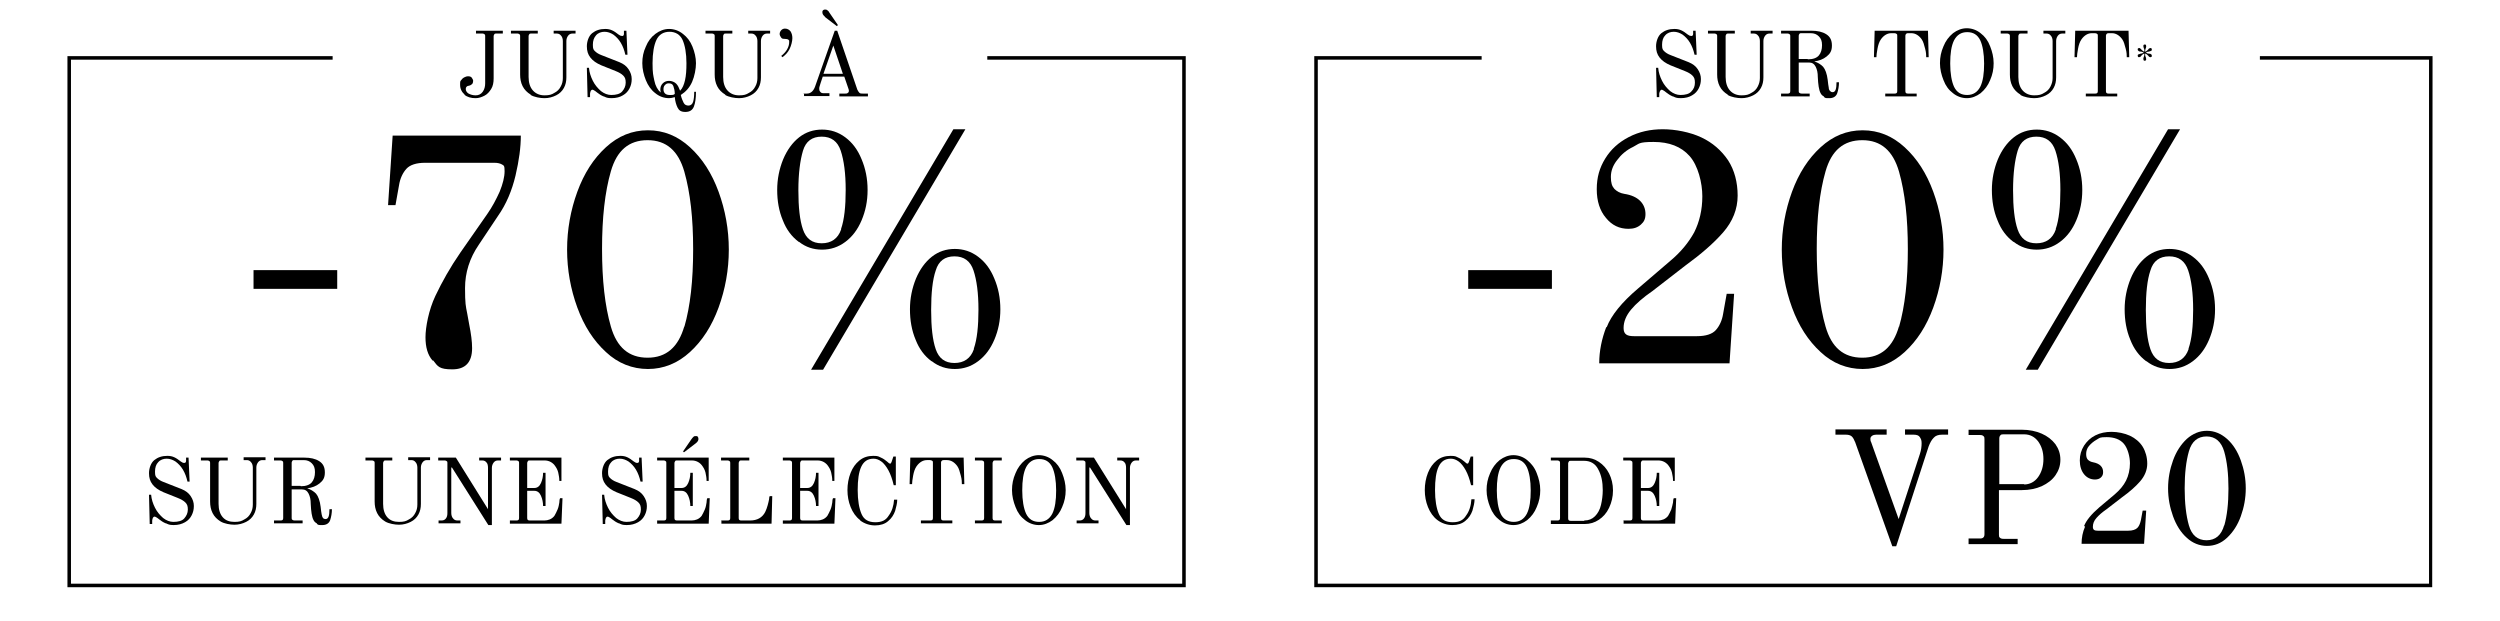 <?xml version="1.0" encoding="UTF-8"?>
<svg xmlns="http://www.w3.org/2000/svg" version="1.1" viewBox="0 0 708 176">
  <defs>
    <style>
      .cls-1 {
        fill: #fff;
      }

      .cls-2 {
        display: none;
      }
    </style>
  </defs>
  <!-- Generator: Adobe Illustrator 28.7.3, SVG Export Plug-In . SVG Version: 1.2.0 Build 164)  -->
  <g>
    <g id="Calque_1">
      <g id="Calque_2" class="cls-2">
        <path class="cls-1" d="M115,38.2h-1.7c-.4,0-.9,0-1.3-.2v-4.4c.3,0,.6,0,1,.2s.7,0,1.1,0c.7,0,1.2-.2,1.5-.4.4-.3.6-.7.8-1.3.2-.5.3-1.3.3-2.1V10.8h5.7v18.7c0,2.1-.4,3.8-1,5-.6,1.3-1.5,2.2-2.6,2.7-1.1.7-2.3,1-3.8,1Z"/>
        <path class="cls-1" d="M144.5,23.4c0,1.7-.4,3.2-1,4.6-.6,1.3-1.6,2.2-3,3-1.3.7-3,1.1-5,1.1-2.9,0-5-.7-6.6-2.2-1.5-1.4-2.2-3.5-2.2-6.2v-12.7h5.7v12.2c0,1.4.3,2.5.8,3.2.5.6,1.3,1,2.4,1s1.4-.2,1.9-.4c.4-.3.8-.7,1.1-1.3.2-.6.4-1.4.4-2.4v-12.1h5.6v12.2h0Z"/>
        <path class="cls-1" d="M162.5,25.2c0,1.2-.3,2.2-.9,3.2-.5,1-1.4,1.8-2.6,2.4-1.2.6-2.7,1-4.7,1s-1.8,0-2.5-.1-1.3-.3-2-.4-1.3-.4-1.9-.7v-5c1.2.5,2.2,1,3.4,1.3s2.2.4,3.1.4,1-.1,1.3-.2c.4-.2.6-.4.8-.5.2-.3.3-.5.3-.8s-.1-.7-.4-.9c-.3-.3-.6-.5-1.2-.8-.5-.3-1.3-.6-2.2-1-.8-.4-1.4-.7-2.1-1.1-.6-.4-1.2-.8-1.6-1.3-.4-.4-.8-1.1-1-1.7-.3-.6-.4-1.4-.4-2.3,0-1.3.4-2.4,1-3.3.6-.9,1.6-1.6,2.8-2.1,1.2-.5,2.5-.7,4-.7s2.6.2,3.7.4c1.1.3,2.1.6,2.9,1l-1.7,4.3c-.9-.4-1.8-.7-2.6-1-.9-.3-1.7-.4-2.4-.4s-.9.1-1.2.2c-.3.1-.5.3-.7.4-.2.2-.2.4-.2.7s.1.6.4.9c.3.3.7.5,1.3.8s1.4.7,2.4,1.2c1,.4,1.9.9,2.6,1.4s1.3,1.2,1.6,1.9c.5.8.7,1.8.7,2.8h0Z"/>
        <path class="cls-1" d="M185.2,21.2c0,1.4-.2,2.8-.4,4-.3,1.3-.8,2.3-1.4,3.2-.6.9-1.5,1.7-2.6,2.2l5,5.8h-7l-3.5-4.7h-.2c-1.7,0-3.2-.3-4.5-.7-1.3-.5-2.3-1.3-3.1-2.2-.8-1-1.4-2.1-1.8-3.4-.4-1.3-.6-2.8-.6-4.4s.4-4,1.1-5.7c.7-1.6,1.8-2.9,3.3-3.7,1.5-.9,3.4-1.3,5.8-1.3s4.3.4,5.8,1.3c1.4.9,2.6,2.2,3.2,3.7.5,1.9.9,3.7.9,5.9ZM170.9,21.2c0,1.3.2,2.3.4,3.2.3.9.7,1.6,1.3,2.1.6.4,1.4.7,2.4.7s1.9-.3,2.4-.7c.6-.4,1.1-1.2,1.3-2.1.3-.9.4-2,.4-3.2,0-1.9-.3-3.3-.9-4.5-.6-1.1-1.7-1.6-3.2-1.6s-1.8.3-2.4.7c-.6.5-1.1,1.2-1.3,2.1-.3,1-.4,2-.4,3.3Z"/>
        <path class="cls-1" d="M206.5,23.4c0,1.7-.4,3.2-1,4.6s-1.6,2.2-3,3c-1.3.7-3,1.1-5,1.1-2.9,0-5-.7-6.6-2.2-1.5-1.4-2.2-3.5-2.2-6.2v-12.7h5.7v12.2c0,1.4.3,2.5.8,3.2.5.6,1.3,1,2.4,1s1.4-.2,1.9-.4c.4-.3.8-.7,1.1-1.3.2-.6.4-1.4.4-2.4v-12.1h5.6v12.2h0Z"/>
        <path class="cls-1" d="M215.6,11.2c-.2.7-.4,1.5-.6,2.5-.3,1-.5,2-.9,3-.3,1-.6,1.8-1,2.5h-4c.2-.6.3-1.3.4-2.1.2-.7.3-1.4.4-2.2.1-.7.3-1.4.4-2.2.1-.7.2-1.3.3-1.9h4.9v.4h.1Z"/>
        <path class="cls-1" d="M224.4,1.7c.4.4.7.9,1.2,1.4.4.5.9,1,1.3,1.5.4.5.8.9,1.2,1.3v.4h-3.6c-.4-.3-.9-.5-1.4-1-.5-.4-1.2-.8-1.7-1.2-.6-.4-1.2-.8-1.7-1.3-.5-.4-1-.7-1.3-1v-.3l6,.2h0Z"/>
        <path class="cls-1" d="M229.5,31.5l-1-3.9h-6.7l-1.1,3.9h-6.2l6.7-20.9h7.5l6.8,20.9h-6ZM226.4,19.7c-.1-.4-.3-.9-.4-1.6-.2-.7-.4-1.4-.5-2.2-.2-.7-.3-1.3-.4-1.8-.1.4-.2,1.1-.4,1.7-.2.7-.4,1.3-.5,2.1-.2.7-.3,1.3-.4,1.7l-.9,3.4h4.4l-.9-3.3h0Z"/>
        <path class="cls-1" d="M43.8,109.5v-17.4h31.5v17.4h-31.5Z"/>
        <path class="cls-1" d="M89.4,131.5l28-63.3h-35.4v-18.2h58.8v13l-28.7,68.5h-22.7Z"/>
        <path class="cls-1" d="M207.5,91c0,6.6-.5,12.4-1.5,17.5s-2.7,9.5-5,13.1-5.3,6.3-9.1,8.3c-3.7,1.9-8.4,2.9-13.8,2.9s-12.3-1.7-16.7-5-7.6-8.1-9.7-14.4-3.1-13.7-3.1-22.4.9-16.4,2.8-22.6c1.9-6.3,5-11,9.3-14.4,4.3-3.3,10.1-5,17.4-5s12.3,1.7,16.6,5,7.6,8.1,9.7,14.4c2.1,6.3,3.2,13.8,3.1,22.6h0ZM170.5,91c0,5.3.2,9.8.6,13.3.4,3.6,1.2,6.3,2.2,8.1s2.6,2.7,4.7,2.7,3.6-.9,4.7-2.7c1.1-1.8,1.8-4.5,2.2-8.1s.6-8.1.6-13.4-.2-9.9-.6-13.5-1.2-6.3-2.2-8.1c-1.1-1.8-2.6-2.7-4.7-2.7s-3.6.9-4.7,2.7-1.8,4.5-2.2,8.1c-.4,3.5-.6,8.2-.6,13.6h0Z"/>
        <path class="cls-1" d="M234.3,49c6.4,0,11.5,2.2,15.4,6.7s5.8,10.7,5.8,18.8-1.8,14.3-5.4,18.9c-3.6,4.5-8.9,6.8-15.8,6.8s-11.2-2.2-15.1-6.8c-3.8-4.5-5.7-10.8-5.7-18.9s1.8-14.3,5.3-18.8c3.8-4.6,8.9-6.7,15.5-6.7h0ZM234.5,62.5c-1.6,0-2.7,1.1-3.3,3.2-.6,2.2-.9,5.1-.9,8.9s.3,6.6.9,8.8,1.7,3.3,3.3,3.3,2.7-1.1,3.3-3.2c.6-2.2.9-5.1.9-8.9s-.3-6.7-.9-8.9c-.5-2.1-1.7-3.2-3.3-3.2ZM296.2,50.1l-45.2,81.4h-16.6l45.2-81.5h16.6ZM296.3,81.4c6.4,0,11.5,2.2,15.4,6.7s5.8,10.7,5.8,18.8-1.8,14.3-5.4,18.9c-3.6,4.5-8.9,6.8-15.8,6.8s-11.2-2.2-15.1-6.8c-3.8-4.5-5.7-10.8-5.7-18.9s1.8-14.3,5.3-18.8c3.7-4.5,8.9-6.7,15.5-6.7h0ZM296.5,94.9c-1.6,0-2.7,1.1-3.3,3.2-.6,2.2-.9,5.1-.9,8.9s.3,6.6.9,8.8c.6,2.2,1.7,3.3,3.3,3.3s2.7-1.1,3.3-3.2c.6-2.2.9-5.1.9-8.9s-.3-6.8-.9-8.9-1.7-3.2-3.3-3.2h0Z"/>
        <path class="cls-1" d="M396,107.5v-17.4h31.5v17.4h-31.5Z"/>
        <path class="cls-1" d="M492.4,129.4h-59.1v-14.5l19.9-20.1c4.1-4.3,7.3-7.8,9.7-10.4,2.3-2.6,4-4.8,4.8-6.6.9-1.8,1.4-3.7,1.4-5.7s-.8-4.2-2.3-5.3c-1.6-1.1-3.4-1.6-5.5-1.6s-5.2.7-7.8,2.2c-2.6,1.4-5.5,3.6-8.9,6.5l-12.1-14.1c2.4-2.2,5-4.3,7.9-6.3,2.8-1.9,6.1-3.6,9.7-4.8,3.7-1.2,8.3-1.9,13.7-1.9s10.4.9,14.4,2.9c4,1.9,7.2,4.6,9.4,7.9s3.4,7.1,3.4,11.4-.9,8.9-2.6,12.6-4.3,7.3-7.8,11.1c-3.5,3.7-7.8,7.9-13,12.6l-5.9,5.3v.6h30.7v18.2h0Z"/>
        <path class="cls-1" d="M559.7,88.8c0,6.6-.5,12.4-1.5,17.5s-2.7,9.5-5,13.1-5.3,6.3-9.1,8.3c-3.7,1.9-8.4,2.9-13.8,2.9s-12.3-1.7-16.7-5c-4.4-3.3-7.6-8.1-9.7-14.4s-3.1-13.7-3.1-22.4.9-16.4,2.8-22.6c1.9-6.3,5-11,9.3-14.4,4.3-3.3,10.1-5,17.4-5s12.3,1.7,16.6,5,7.6,8.1,9.7,14.4c2.1,6.3,3.2,13.8,3.2,22.6h-.1ZM522.7,88.8c0,5.3.2,9.8.6,13.3.4,3.6,1.2,6.3,2.2,8.1s2.6,2.7,4.7,2.7,3.6-.9,4.7-2.7,1.8-4.5,2.2-8.1.6-8.1.6-13.4-.2-9.9-.6-13.5c-.4-3.6-1.2-6.3-2.2-8.1-1.1-1.8-2.6-2.7-4.7-2.7s-3.6.9-4.7,2.7c-1.1,1.8-1.8,4.5-2.2,8.1s-.6,8.2-.6,13.6h0Z"/>
        <path class="cls-1" d="M586.5,46.8c6.4,0,11.5,2.2,15.4,6.7s5.8,10.7,5.8,18.8-1.8,14.3-5.4,18.9c-3.6,4.5-8.9,6.8-15.8,6.8s-11.2-2.2-15.1-6.8c-3.8-4.5-5.7-10.8-5.7-18.9s1.8-14.3,5.3-18.8c3.8-4.5,8.9-6.7,15.5-6.7h0ZM586.7,60.3c-1.6,0-2.7,1.1-3.3,3.2-.6,2.2-.9,5.1-.9,8.9s.3,6.6.9,8.8c.6,2.2,1.7,3.3,3.3,3.3s2.7-1.1,3.3-3.2c.6-2.2.9-5.1.9-8.9s-.3-6.7-.9-8.9c-.5-2.1-1.7-3.2-3.3-3.2h0ZM648.3,47.9l-45.2,81.5h-16.6l45.2-81.5s16.6,0,16.6,0ZM648.5,79.1c6.4,0,11.5,2.2,15.4,6.7s5.8,10.7,5.8,18.8-1.8,14.3-5.4,18.9c-3.6,4.5-8.9,6.8-15.8,6.8s-11.2-2.2-15.1-6.8-5.7-10.8-5.7-18.9,1.8-14.3,5.3-18.8c3.7-4.4,8.9-6.7,15.5-6.7h0ZM648.7,92.6c-1.6,0-2.7,1.1-3.3,3.2-.6,2.2-.9,5.1-.9,8.9s.3,6.6.9,8.8c.6,2.2,1.7,3.3,3.3,3.3s2.7-1.1,3.3-3.2c.6-2.2.9-5.1.9-8.9s-.3-6.8-.9-8.9c-.6-2-1.7-3.2-3.3-3.2h0Z"/>
        <path class="cls-1" d="M105.8,190c0,1.2-.3,2.2-.8,3.3-.6,1.1-1.5,1.9-2.7,2.5s-3,1-5,1-1.9,0-2.5-.2-1.4-.2-2-.4-1.3-.5-1.9-.8v-5.9c1.2.6,2.4,1.2,3.6,1.4,1.2.3,2.2.5,3.1.5s1.2-.2,1.4-.3c.2-.2.3-.4.3-.6,0-.3-.2-.4-.3-.6s-.6-.4-1.1-.6c-.5-.3-1.2-.6-2-1-.9-.5-1.9-1-2.5-1.5-.8-.5-1.4-1.2-1.7-2-.4-.8-.6-1.9-.6-3s.3-2.5,1-3.5c.7-.8,1.6-1.6,3-2.1,1.2-.5,2.6-.7,4.3-.7s2.8.2,4,.5,2.2.7,3,1.1l-1.9,5.1c-.8-.4-1.9-.8-2.7-1-.8-.3-1.7-.4-2.4-.4s-.9.2-1.2.3c-.2.2-.3.3-.3.5s.2.3.3.5c.2.2.6.4,1.2.7.5.3,1.4.7,2.4,1.2s1.9.9,2.5,1.5c.6.5,1.2,1.2,1.5,1.9-.3.7,0,1.6,0,2.6h0Z"/>
        <path class="cls-1" d="M108.7,175.7h12.8v5.1h-6v2.6h5.6v5h-5.6v3h6v5.1h-12.8v-20.8h0ZM124.6,168.5c-.4.3-1,.8-1.7,1.2-.7.5-1.4.9-2.2,1.5-.8.5-1.5,1-2.2,1.4-.7.5-1.3.8-1.9,1.2h-5.3v-.6c.4-.4.8-.8,1.4-1.5.5-.6,1.2-1.2,1.6-1.9.6-.6,1.1-1.2,1.5-1.8h8.7v.5h0Z"/>
        <path class="cls-1" d="M131.5,175.7v15.5h7.6v5.3h-14.3v-20.9h6.7Z"/>
        <path class="cls-1" d="M142.5,175.7h12.8v5.1h-6v2.6h5.6v5h-5.6v3h6v5.1h-12.8v-20.8h0ZM158.4,168.5c-.4.3-1,.8-1.7,1.2-.7.5-1.4.9-2.2,1.5-.8.5-1.5,1-2.2,1.4-.7.5-1.3.8-1.9,1.2h-5.3v-.6c.4-.4.8-.8,1.4-1.5.5-.6,1.2-1.2,1.6-1.9.6-.6,1.1-1.2,1.5-1.8h8.7v.5h0Z"/>
        <path class="cls-1" d="M168.7,180.7c-.8,0-1.5.2-2.1.6-.6.4-1,1-1.4,1.9-.3.8-.4,1.9-.4,3,0,1.8.3,3,.9,4,.6.8,1.7,1.3,3.3,1.3s1.9-.2,2.7-.4c.8-.3,1.8-.6,2.6-1.2v5.6c-.9.4-1.9.8-3,.9-.9.2-2,.3-3.1.3-2.5,0-4.5-.4-6-1.4-1.5-.8-2.6-2.2-3.3-3.7-.7-1.6-1-3.4-1-5.5s.4-4,1.2-5.7c.8-1.6,1.9-3,3.6-3.8,1.6-.8,3.6-1.4,6-1.4s2.3.2,3.4.4c1.1.2,2.2.6,3.3,1.1l-1.9,5.1c-.8-.4-1.5-.6-2.2-.8-.8-.1-1.6-.3-2.6-.3h0Z"/>
        <path class="cls-1" d="M193,175.7v5.4h-4.7v15.4h-6.7v-15.4h-4.7v-5.4h16.1,0Z"/>
        <path class="cls-1" d="M194.8,196.6v-3.7l2.7-1.2v-11.1l-2.7-1.2v-3.7h12.2v3.7l-2.7,1.2v11l2.7,1.2v3.7h-12.2Z"/>
        <path class="cls-1" d="M230.1,186.2c0,2.2-.3,4.1-1,5.7-.7,1.6-1.9,2.9-3.3,3.7-1.5.8-3.6,1.4-6,1.4s-4.4-.4-5.9-1.4c-1.5-.8-2.6-2.2-3.4-3.7-.8-1.6-1.1-3.5-1.1-5.7s.4-4,1.1-5.7c.7-1.6,1.9-2.9,3.4-3.6,1.5-.8,3.6-1.4,5.9-1.4s4.5.4,6,1.4c1.5.8,2.6,2.2,3.3,3.7.7,1.6,1,3.4,1,5.6h0ZM216.2,186.2c0,1.2.2,2,.3,2.9.2.8.6,1.4,1.1,1.8.5.4,1.2.6,1.9.6s1.5-.2,2-.6c.5-.4.8-1,1.1-1.9.2-.8.3-1.7.3-2.8,0-1.6-.2-3-.7-3.9s-1.4-1.4-2.6-1.4-1.5.2-2,.6c-.5.4-.8,1-1.1,1.9-.1.7-.3,1.7-.3,2.8h0Z"/>
        <path class="cls-1" d="M254.9,175.7v20.8h-8.9l-6.5-13.8h-.2c0-.2,0-.1,0,.3s.1.8.2,1.3c0,.6.2,1.2.2,1.9v10.3h-5.9v-20.8h8.8l6.5,13.6h.1c0,.2,0,0,0-.3s0-.8-.1-1.3c0-.5,0-1.2-.1-1.8v-10.2h5.9Z"/>
        <path class="cls-1" d="M123.3,157.1c0,1.1-.3,2.1-.8,3.1s-1.4,1.9-2.7,2.5c-1.2.7-2.9,1-4.9,1s-1.8,0-2.5-.2c-.8-.1-1.4-.2-1.9-.4-.7-.2-1.3-.5-1.9-.8v-5.8c1.2.7,2.4,1.1,3.5,1.4,1.2.3,2.3.5,3.1.5s1.1-.1,1.4-.3c.2-.2.3-.4.3-.7s0-.4-.3-.6c-.2-.2-.5-.4-1-.7s-1.1-.6-2-1c-1-.5-1.8-1-2.5-1.6-.8-.5-1.4-1.2-1.6-1.9-.4-.8-.6-1.8-.6-3s.3-2.5,1-3.5c.7-.9,1.6-1.6,2.9-2,1.2-.4,2.6-.7,4.3-.7s2.7.2,3.8.5c1.1.3,2.1.7,3,1l-1.9,5c-.8-.4-1.8-.8-2.6-1-.8-.3-1.6-.4-2.4-.4s-1,.1-1.1.3c-.2.2-.3.3-.3.5s0,.3.3.5c.2.2.6.4,1.1.8s1.4.7,2.4,1.2c1,.4,1.9,1,2.5,1.5.7.5,1.1,1.2,1.4,1.9.3.8.5,1.6.5,2.6l-.5.3h0Z"/>
        <path class="cls-1" d="M144.3,155.2c0,1.8-.3,3.3-1,4.6-.7,1.4-1.6,2.3-3,3-1.4.8-3,1-5.2,1s-5.2-.8-6.8-2.2c-1.6-1.4-2.3-3.5-2.3-6.3v-12.3h6.6v11.7c0,1.4.2,2.3.6,2.9.4.5,1,.8,1.9.8s1.6-.3,1.9-.8c.3-.6.6-1.5.6-2.9v-11.7h6.6v12.2h0Z"/>
        <path class="cls-1" d="M156.1,143.2c2.9,0,5.1.5,6.6,1.6,1.5,1,2.3,2.6,2.3,4.7s-.3,2.4-1,3.5c-.7,1-1.6,1.7-3,2.2l5.8,8.6h-7.2l-3.9-6.8h-.7v6.8h-6.6v-20.5h7.7,0ZM155.8,152c.7,0,1.3-.2,1.8-.4.5-.3.8-.8.8-1.5s-.2-1.1-.5-1.5-.9-.5-1.7-.5h-1.2v4h.8,0Z"/>
        <path class="cls-1" d="M195.7,155.2c0,1.8-.3,3.3-1,4.6-.7,1.4-1.6,2.3-3,3-1.4.8-3,1-5.2,1s-5.2-.8-6.8-2.2-2.3-3.5-2.3-6.3v-12.3h6.6v11.7c0,1.4.2,2.3.6,2.9.4.5,1,.8,1.9.8s1.6-.3,1.9-.8c.4-.6.6-1.5.6-2.9v-11.7h6.6v12.2h0Z"/>
        <path class="cls-1" d="M220.5,143.2v20.5h-8.7l-6.4-13.5h-.2c0-.2,0-.1,0,.3s.1.8.1,1.3c.1.5.1,1.2.2,1.8.1.7.1,1.4.1,1.9v8.2h-5.8v-20.5h8.7l6.4,13.3h.1c0,.1,0,0,0-.3s-.1-.8-.1-1.3-.1-1.1-.1-1.7v-9.9h5.7Z"/>
        <path class="cls-1" d="M224.7,143.2h12.5v5h-5.9v2.5h5.5v4.9h-5.5v2.9h5.9v5h-12.5v-20.3h0Z"/>
        <path class="cls-1" d="M445.2,172.5c0,1.6-.4,3.2-1.3,4.7-.8,1.6-2.2,2.8-4,3.8s-4.3,1.5-7.3,1.5-2.7-.1-3.7-.2-2-.3-3-.7c-.9-.3-1.9-.7-2.9-1.2v-8.6c1.7.9,3.5,1.6,5.3,2.2,1.8.5,3.3.7,4.6.7s1.7-.1,2-.4.5-.6.5-.9-.2-.7-.5-.9-.8-.6-1.6-.9c-.7-.4-1.7-.8-3-1.5-1.4-.7-2.7-1.5-3.8-2.3s-1.9-1.8-2.5-3-.9-2.6-.9-4.4.5-3.7,1.5-5.1,2.4-2.4,4.2-3.1,3.9-1,6.4-1,4,.2,5.7.7,3.2,1,4.4,1.6l-2.9,7.4c-1.3-.6-2.7-1.1-4-1.5s-2.5-.6-3.6-.6-1.4.1-1.7.4c-.3.2-.4.5-.4.7s.2.5.5.8.9.6,1.7,1.1c.8.4,2,1,3.5,1.7s2.8,1.4,3.7,2.2c1,.8,1.7,1.7,2.2,2.8.6,1.1.9,2.5.9,4h0Z"/>
        <path class="cls-1" d="M476.6,169.6c0,2.6-.5,4.9-1.5,6.9-1,1.9-2.5,3.4-4.6,4.5-2,1.1-4.6,1.6-7.7,1.6s-7.7-1.1-10-3.3-3.5-5.3-3.5-9.3v-18.3h9.9v17.5c0,2,.3,3.4.9,4.2s1.5,1.2,2.8,1.2,2.4-.4,3-1.2.8-2.2.8-4.2v-17.4h9.8v17.8h.1Z"/>
        <path class="cls-1" d="M494.2,151.6c4.3,0,7.6.8,9.8,2.3,2.2,1.6,3.4,3.9,3.4,7.1s-.5,3.6-1.5,5.1-2.5,2.6-4.4,3.3l8.6,12.7h-10.7l-5.8-10.1h-1.1v10.1h-9.8v-30.5h11.5ZM493.8,164.9c1,0,1.9-.2,2.6-.6.7-.4,1.1-1.1,1.1-2.2s-.2-1.7-.8-2.3c-.5-.5-1.4-.8-2.6-.8h-1.7v6h1.4Z"/>
        <path class="cls-1" d="M550.6,151.5v8.1h-7.1v23.1h-10v-23.1h-7.1v-8.1h24.2,0Z"/>
        <path class="cls-1" d="M584.8,167c0,3.2-.5,6.1-1.6,8.5-1,2.4-2.7,4.3-5,5.6s-5.3,2-9.1,2-6.6-.7-8.9-2c-2.3-1.3-4-3.2-5.1-5.6s-1.6-5.2-1.6-8.5.5-6.1,1.6-8.4c1.1-2.4,2.8-4.3,5.1-5.6s5.3-2,9-2,6.7.7,9,2,4,3.2,5,5.6c1.1,2.4,1.6,5.2,1.6,8.4h0ZM564.1,167c0,1.7.2,3.1.5,4.2.3,1.2.9,2,1.6,2.7.7.6,1.7.9,2.9.9s2.3-.3,3.1-.9,1.3-1.5,1.6-2.7.5-2.6.5-4.2c0-2.4-.4-4.4-1.1-5.8s-2-2.2-4-2.2-2.3.3-3,1c-.8.6-1.3,1.5-1.6,2.7s-.5,2.7-.5,4.3h0Z"/>
        <path class="cls-1" d="M617.8,169.9c0,2.7-.5,5-1.5,7s-2.6,3.5-4.6,4.6c-2.1,1.1-4.7,1.6-7.9,1.6s-7.9-1.1-10.2-3.4c-2.3-2.2-3.5-5.4-3.5-9.5v-18.7h10.1v17.8c0,2,.3,3.5.9,4.3.6.8,1.6,1.2,2.9,1.2s2.5-.4,3-1.3c.6-.8.9-2.3.9-4.3v-17.8h10v18.5h-.1Z"/>
        <path class="cls-1" d="M646.4,151.5v8.1h-7.1v23.1h-10v-23.1h-7.1v-8.1h24.2,0Z"/>
        <path class="cls-1" d="M654.4,146.5l-.2,2.3,2.3-.7.2,1.9h-2.1c0,.1,1.4,1.9,1.4,1.9l-1.7.9-1-1.9-.8,1.9-1.8-.9,1.4-1.8-2.1-.2.3-1.9,2.3.7-.2-2.3h2,0Z"/>
        <polygon class="cls-1" points="279.6 15.8 279.6 16.8 334.8 16.8 334.8 205.5 20.1 205.5 20.1 16.8 94.2 16.8 94.2 15.8 19.1 15.8 19.1 206.5 335.7 206.5 335.8 206.5 335.8 15.8 279.6 15.8"/>
        <path class="cls-1" d="M449.5,26.1c-1.1,0-2-.2-2.8-.6s-1.4-1-1.8-1.8-.6-1.8-.6-3,.2-2.3.7-3.1c.5-.8,1.1-1.4,2-1.8.8-.4,1.8-.6,2.8-.6s1.3.1,1.8.2c.6.1,1.1.3,1.6.6l-1.1,2.7c-.4-.2-.8-.3-1.2-.5-.4-.1-.8-.2-1.2-.2s-.7.1-1,.3c-.3.2-.5.5-.6.9-.2.4-.2.9-.2,1.5s.1,1.1.2,1.5c.2.4.4.6.7.8.3.2.6.3,1,.3s1-.1,1.6-.2c.5-.2,1-.4,1.5-.7v2.9c-.4.3-.9.5-1.5.7-.6,0-1.2.1-1.9.1Z"/>
        <path class="cls-1" d="M464.9,20.7c0,.9-.1,1.6-.4,2.3-.2.7-.6,1.3-1,1.7-.5.5-1,.8-1.6,1s-1.4.4-2.2.4-1.5-.1-2.1-.4-1.2-.6-1.6-1c-.5-.5-.8-1-1.1-1.7-.3-.7-.4-1.5-.4-2.3,0-1.2.2-2.1.6-2.9s1-1.4,1.8-1.8,1.7-.6,2.8-.6,1.9.2,2.7.6c.8.4,1.4,1,1.8,1.8.5.7.7,1.7.7,2.9h0ZM458.1,20.7c0,.6,0,1.1.2,1.5.1.4.3.7.5.9s.5.3.9.3.7-.1.9-.3.4-.5.5-.9.2-.9.2-1.5-.1-1.1-.2-1.5-.3-.7-.5-.9c-.2-.2-.5-.3-.9-.3s-.9.2-1.2.7-.4,1.1-.4,2Z"/>
        <path class="cls-1" d="M470.2,26.1c-1.1,0-2-.5-2.7-1.4s-1-2.3-1-4,.4-3.1,1.1-4.1c.7-.9,1.6-1.4,2.8-1.4s.9.1,1.2.2c.3.1.6.3.9.5s.5.5.6.8h.1c-.1-.3-.1-.6-.1-1.1v-4.2h3.6v14.4h-2.7l-.8-1.3h-.2c-.2.3-.4.5-.6.8-.3.2-.6.4-.9.5-.4.2-.8.3-1.3.3ZM471.7,23.3c.6,0,1-.2,1.2-.5.2-.4.4-.9.4-1.7v-.3c0-.8-.1-1.4-.3-1.9-.2-.4-.7-.7-1.3-.7s-.8.2-1.1.6c-.3.4-.4,1.1-.4,1.9s.1,1.5.4,1.9c.3.5.6.7,1.1.7h0Z"/>
        <path class="cls-1" d="M483.8,15.3c1,0,1.9.2,2.6.5.7.4,1.3.9,1.7,1.6.4.7.6,1.6.6,2.7v1.6h-6.4c0,.5.2,1,.6,1.3.4.4.9.5,1.7.5s1.3-.1,1.8-.2,1.1-.3,1.7-.6v2.6c-.5.3-1.1.5-1.7.6s-1.4.2-2.3.2-2-.2-2.8-.6-1.5-1-2-1.7c-.5-.8-.7-1.8-.7-3s.2-2.3.7-3.1,1-1.4,1.8-1.8c.8-.4,1.7-.6,2.7-.6h0ZM484,17.7c-.4,0-.8.1-1.1.4-.3.3-.5.7-.5,1.3h3.1c0-.3-.1-.6-.2-.8-.1-.2-.3-.4-.5-.6s-.5-.3-.8-.3Z"/>
        <path class="cls-1" d="M506.6,5.6c2.9,0,5,.4,6.3,1.3,1.2.9,1.9,2.1,1.9,3.7s-.2,1.6-.5,2.3c-.3.6-.7,1.1-1.2,1.5s-1,.6-1.5.7h0c.5.2,1.1.5,1.6.8.5.3,1,.8,1.4,1.4s.6,1.5.6,2.6-.3,2.3-.9,3.2c-.6.9-1.5,1.6-2.7,2-1.2.5-2.5.7-4.1.7h-7.9V5.6h7ZM506.6,13.4c.9,0,1.5-.2,1.9-.6.4-.4.6-.8.6-1.4s-.2-1-.6-1.3-1.1-.4-2-.4h-1.5v3.6h1.6ZM505,17.4v4.2h1.9c.9,0,1.6-.2,2-.6s.6-.9.6-1.5-.1-.7-.2-1c-.2-.3-.4-.6-.8-.8-.4-.2-.9-.3-1.6-.3h-1.9Z"/>
        <path class="cls-1" d="M518.6,25.8V5.6h5.5v15.8h7.8v4.4h-13.3Z"/>
        <path class="cls-1" d="M547.5,25.8l-1-3.8h-6.6l-1,3.8h-6l6.6-20.3h7.3l6.7,20.3h-6ZM544.5,14.2c0-.4-.2-.9-.4-1.5-.2-.7-.3-1.4-.5-2.1s-.3-1.3-.4-1.8c0,.5-.2,1-.4,1.7s-.3,1.4-.5,2c-.2.7-.3,1.2-.4,1.7l-.9,3.3h4.3l-.8-3.3h0Z"/>
        <path class="cls-1" d="M564.1,9.8c-.6,0-1.2.1-1.7.4-.5.3-.9.7-1.3,1.2-.4.5-.6,1.1-.8,1.9-.2.7-.3,1.6-.3,2.5,0,1.3.2,2.3.5,3.2.3.9.8,1.5,1.5,2,.7.4,1.5.7,2.5.7s1.8-.1,2.6-.4c.8-.2,1.7-.5,2.5-.9v4.6c-.9.4-1.8.7-2.7.9-.9.2-1.9.3-3,.3-2.2,0-4-.4-5.4-1.3s-2.4-2.1-3.1-3.6c-.7-1.6-1-3.4-1-5.4s.2-2.9.6-4.2c.4-1.3,1.1-2.4,1.9-3.3.8-.9,1.9-1.7,3.1-2.2s2.6-.8,4.2-.8,2,0,3.1.3c1.1.2,2.1.6,3.2,1.1l-1.7,4.3c-.7-.4-1.5-.7-2.2-.9-.9-.3-1.7-.4-2.5-.4h0Z"/>
        <path class="cls-1" d="M590.7,25.8h-6.2l-4-7.7-1.6,1v6.8h-5.5V5.6h5.5v8.8c.2-.4.5-.9.8-1.3.3-.4.6-.9.9-1.3l4.2-6.2h6l-6.4,9.1,6.3,11.1Z"/>
        <path class="cls-1" d="M606.3,25.8h-14.7v-3.6l4.9-5c1-1.1,1.8-1.9,2.4-2.6s1-1.2,1.2-1.6c.2-.5.3-.9.3-1.4s-.2-1-.6-1.3c-.4-.3-.8-.4-1.4-.4s-1.3.2-1.9.5c-.6.4-1.4.9-2.2,1.6l-3-3.5c.6-.5,1.3-1.1,1.9-1.6.7-.5,1.5-.9,2.4-1.2s2.1-.5,3.4-.5,2.6.2,3.6.7,1.8,1.1,2.3,2c.6.8.8,1.8.8,2.8s-.2,2.2-.6,3.1c-.4.9-1.1,1.8-1.9,2.7-.9.9-1.9,2-3.2,3.1l-1.5,1.3h0c0,.1,7.6.1,7.6.1v4.8h.2Z"/>
        <path class="cls-1" d="M623,15.7c0,1.6,0,3.1-.4,4.3-.3,1.3-.7,2.4-1.2,3.3-.6.9-1.3,1.6-2.3,2.1-.9.5-2.1.7-3.4.7s-3.1-.4-4.1-1.2c-1.1-.8-1.9-2-2.4-3.6-.5-1.5-.8-3.4-.8-5.6s.2-4.1.7-5.6,1.2-2.7,2.3-3.6c1.1-.8,2.5-1.2,4.3-1.2s3.1.4,4.1,1.2,1.9,2,2.4,3.6.8,3.4.8,5.6h0ZM613.8,15.7c0,1.3,0,2.4.2,3.3,0,.9.3,1.6.6,2,.3.5.7.7,1.2.7s.9-.2,1.2-.7c.3-.4.4-1.1.6-2,0-.9.2-2,.2-3.3s0-2.5-.2-3.4c0-.9-.3-1.6-.6-2-.3-.5-.7-.7-1.2-.7s-.9.2-1.2.7-.4,1.1-.6,2c-.2,1-.2,2.1-.2,3.4Z"/>
        <polygon class="cls-1" points="640 15.8 640 16.8 687.9 16.8 687.9 205.5 373.2 205.5 373.2 16.8 419.6 16.8 419.6 15.8 372.2 15.8 372.2 206.5 688.8 206.5 688.9 15.8 640 15.8"/>
      </g>
      <polygon points="279.6 15.9 279.6 16.9 334.8 16.9 334.8 165.3 20.1 165.3 20.1 16.9 94.2 16.9 94.2 15.9 19.1 15.9 19.1 166.3 335.7 166.3 335.8 166.3 335.8 15.9 279.6 15.9"/>
      <polygon points="640 15.9 640 16.9 687.9 16.9 687.9 165.3 373.2 165.3 373.2 16.9 419.6 16.9 419.6 15.9 372.2 15.9 372.2 166.3 688.8 166.3 688.9 15.9 640 15.9"/>
      <g>
        <path d="M131.6,26.8c-.8-.7-1.3-1.6-1.3-2.8s.1-1,.3-1.3.5-.6.9-.8.7-.3,1-.3c.5,0,.9.1,1.1.4.2.3.4.6.4.9s-.1.7-.3.9-.5.4-1,.5c-.3,0-.5.2-.6.3-.1.1-.2.3-.2.6,0,.5.3,1,.8,1.3.6.3,1.2.5,2,.5s1.5-.3,2-1c.5-.7.7-1.5.7-2.4v-13.4c0-.2,0-.4-.2-.5-.1-.1-.3-.2-.5-.2h-1.9v-.8h7.6v.8h-1.9c-.2,0-.4,0-.5.2s-.2.3-.2.5v12c0,1.2-.2,2.2-.7,3-.5.8-1.1,1.5-1.9,1.9-.8.4-1.6.7-2.5.7-1.3,0-2.4-.3-3.2-1Z"/>
        <path d="M150.3,26.8c-1-.6-1.8-1.4-2.3-2.4-.5-1-.7-2.1-.7-3.3v-10.9c0-.2,0-.4-.2-.5-.1-.1-.3-.2-.5-.2h-1.9v-.8h7.6v.8h-1.9c-.2,0-.4,0-.5.2-.1.1-.2.3-.2.5v11.6c0,1.6.4,2.9,1.2,3.8.8.9,1.9,1.4,3.3,1.4s2-.2,2.8-.7c.8-.4,1.4-1,1.8-1.8.4-.7.6-1.5.6-2.4v-10.5c0-.6-.2-1.2-.5-1.5-.3-.4-.7-.6-1.2-.6h-.9v-.8h6.2v.8h-.9c-.5,0-.9.2-1.2.6-.3.4-.5.9-.5,1.5v10.3c0,1.1-.2,2.1-.7,3-.5.9-1.2,1.6-2.2,2.1-1,.5-2.1.8-3.3.8s-2.9-.3-3.9-.9Z"/>
        <path d="M170.9,27.3c-.7-.3-1.3-.7-1.8-1.1-.7-.6-1.2-.8-1.3-.8-.4,0-.6.4-.7,1.1v1h-.7l-.2-8.3h.6c.1,1.3.5,2.5,1.1,3.7s1.4,2.1,2.3,2.9c.9.7,1.9,1.1,2.9,1.1,1.4,0,2.5-.3,3.1-1s1-1.5,1-2.5-.2-1.5-.7-2c-.5-.5-1.2-.9-2.2-1.3l-4-1.6c-1.4-.6-2.4-1.3-3.1-2.2-.7-.9-1-1.9-1-3.2s.5-2.9,1.5-3.7c1-.8,2.2-1.2,3.7-1.2s2.4.5,3.8,1.6c.2.1.3.2.5.3.2,0,.3.1.5.1.3,0,.5-.2.5-.6v-.9h.7l.3,6.8h-.6c-.3-1.3-.7-2.4-1.3-3.4-.6-1-1.3-1.7-2.1-2.3-.8-.5-1.6-.8-2.5-.8s-1.8.3-2.4,1-.9,1.5-.9,2.7.2,1.4.6,1.8c.4.4,1,.8,1.8,1.1l5.1,2c1.2.5,2,1.1,2.6,2,.6.9.9,1.8.9,2.8s-.2,1.8-.6,2.6-1,1.5-1.9,2c-.8.5-1.9.8-3.2.8s-1.5-.2-2.2-.5Z"/>
        <path d="M191.9,30.5c-.4-.8-.7-1.8-.8-3-.6.2-1.2.3-1.6.3-1.5,0-2.8-.5-3.9-1.4-1.2-.9-2.1-2.2-2.7-3.7-.6-1.5-1-3.1-1-4.8s.3-3.2,1-4.7c.6-1.5,1.5-2.7,2.7-3.6,1.2-.9,2.5-1.4,3.9-1.4s2.8.5,3.9,1.4c1.2.9,2.1,2.1,2.7,3.6.6,1.5,1,3.1,1,4.7s-.4,3.7-1.1,5.3c-.7,1.6-1.8,2.8-3.2,3.7.2.9.5,1.6.8,2.2s.8.8,1.4.8,1.1-.4,1.3-1.1c.2-.7.3-1.6.3-2.8h.5c0,1.8-.2,3.2-.6,4.2-.4,1-1.2,1.5-2.4,1.5s-1.8-.4-2.2-1.2ZM187.1,26.1c0-.2-.1-.5-.1-.7,0-.7.2-1.3.7-1.8.5-.5,1.1-.7,1.8-.7s1.5.3,2,.8c.5.5.8,1.2,1.1,2,.7-.7,1.1-1.7,1.4-3,.3-1.3.4-2.9.4-4.8,0-2.8-.4-5-1.1-6.6-.7-1.5-2-2.3-3.7-2.3s-3,.8-3.7,2.3-1.1,3.7-1.1,6.6.2,3.4.5,4.9c.3,1.5.9,2.6,1.8,3.4h0ZM191.1,26.6c0-.9-.2-1.6-.4-2.2-.2-.6-.7-.8-1.3-.8s-.8.2-1.1.5c-.3.3-.4.7-.4,1.2,0,1,.6,1.6,1.7,1.6s1.1,0,1.5-.3Z"/>
        <path d="M205.4,26.8c-1-.6-1.8-1.4-2.3-2.4-.5-1-.7-2.1-.7-3.3v-10.9c0-.2,0-.4-.2-.5-.1-.1-.3-.2-.5-.2h-1.9v-.8h7.6v.8h-1.9c-.2,0-.4,0-.5.2-.1.1-.2.3-.2.5v11.6c0,1.6.4,2.9,1.2,3.8.8.9,1.9,1.4,3.3,1.4s2-.2,2.8-.7c.8-.4,1.4-1,1.8-1.8.4-.7.6-1.5.6-2.4v-10.5c0-.6-.2-1.2-.5-1.5-.3-.4-.7-.6-1.2-.6h-.9v-.8h6.2v.8h-.9c-.5,0-.9.2-1.2.6-.3.4-.5.9-.5,1.5v10.3c0,1.1-.2,2.1-.7,3-.5.9-1.2,1.6-2.2,2.1-1,.5-2.1.8-3.3.8s-2.9-.3-3.9-.9Z"/>
        <path d="M221.3,15.8c.6-.5,1.2-1.1,1.6-1.8.4-.7.6-1.4.6-2.1s0-.3-.1-.5c0-.1-.2-.2-.4-.3-.1,0-.4-.1-.9-.1s-.7-.1-.9-.4c-.2-.3-.4-.6-.4-1s.2-.8.5-1.1c.3-.3.7-.4,1-.4.7,0,1.2.3,1.6.8.3.5.5,1.1.5,1.9s-.3,2.1-.8,3.1c-.5,1-1.2,1.7-2,2.3l-.4-.4Z"/>
        <path d="M227.5,26.5h1c1,0,1.8-.6,2.3-1.9l5.6-15.9h.7l5.7,16.7c.2.4.4.7.6.9.2.2.6.2.9.2h1.5v.8h-8.1v-.8h1.7c.3,0,.5,0,.7-.2.2-.1.3-.3.3-.5s0-.4-.1-.6l-1.2-3.5h-6.1l-.6,1.8c-.2.7-.4,1.2-.4,1.5s0,.7.3,1c.2.3.5.4,1,.4h1.6v.8h-7.2v-.8ZM233.6,4.7c-.5-.4-.7-.8-.7-1.2s0-.4.2-.6c.1-.1.3-.2.5-.2s.5,0,.7.2c.2.1.4.3.6.7l2.4,3.5-.3.3-3.4-2.6ZM233.1,20.9h5.6l-2.7-8-2.8,8Z"/>
      </g>
      <g>
        <path d="M473.7,27.3c-.7-.3-1.3-.7-1.8-1.1-.7-.6-1.2-.8-1.3-.8-.3,0-.6.4-.7,1.1v1h-.7l-.2-8.3h.6c.1,1.3.5,2.5,1.1,3.7.6,1.2,1.4,2.1,2.3,2.9.9.7,1.9,1.1,2.9,1.1,1.4,0,2.5-.3,3.1-1,.7-.7,1-1.5,1-2.5s-.2-1.5-.7-2c-.5-.5-1.2-.9-2.2-1.3l-4-1.6c-1.4-.6-2.4-1.3-3.1-2.2-.7-.9-1-1.9-1-3.2s.5-2.9,1.5-3.7c1-.8,2.2-1.2,3.7-1.2s2.4.5,3.8,1.6c.2.1.3.2.5.3.2,0,.3.1.5.1.3,0,.5-.2.5-.6v-.9h.7l.3,6.8h-.6c-.3-1.3-.7-2.4-1.3-3.4-.6-1-1.3-1.7-2.1-2.3-.8-.5-1.6-.8-2.5-.8s-1.8.3-2.4,1c-.6.6-.9,1.5-.9,2.7s.2,1.4.6,1.8c.4.4,1,.8,1.8,1.1l5.1,2c1.2.5,2,1.1,2.6,2,.6.9.9,1.8.9,2.8s-.2,1.8-.6,2.6c-.4.8-1,1.5-1.9,2-.8.5-1.9.8-3.2.8s-1.5-.2-2.2-.5Z"/>
        <path d="M489.3,26.8c-1-.6-1.8-1.4-2.3-2.4-.5-1-.7-2.1-.7-3.3v-10.9c0-.2,0-.4-.2-.5-.1-.1-.3-.2-.5-.2h-1.9v-.8h7.6v.8h-1.9c-.2,0-.4,0-.5.2-.1.1-.2.3-.2.5v11.6c0,1.6.4,2.9,1.2,3.8.8.9,1.9,1.4,3.3,1.4s2-.2,2.8-.7c.8-.4,1.4-1,1.8-1.8s.6-1.5.6-2.4v-10.5c0-.6-.2-1.2-.5-1.5-.3-.4-.7-.6-1.2-.6h-.9v-.8h6.2v.8h-.9c-.5,0-.9.2-1.2.6-.3.4-.5.9-.5,1.5v10.3c0,1.1-.2,2.1-.7,3-.5.9-1.2,1.6-2.2,2.1-1,.5-2.1.8-3.3.8s-2.9-.3-3.9-.9Z"/>
        <path d="M516.5,27.3c-.4-.2-.7-.5-.9-.9-.5-.9-.7-2.5-.8-4.6,0-1.2-.2-2.1-.6-2.9-.4-.8-1-1.2-1.9-1.2h-2.9v8.1c0,.2,0,.4.2.5.1.1.3.2.6.2h2.3v.8h-8.1v-.8h1.9c.5,0,.7-.2.7-.7v-15.6c0-.2,0-.4-.2-.5-.1-.1-.3-.2-.5-.2h-1.9v-.8h8.6c1.7,0,3.1.3,4.2,1s1.6,1.7,1.6,3.2-.5,2.3-1.5,3.1c-1,.8-2.1,1.2-3.5,1.4h0c1,.3,1.8.8,2.5,1.5.6.7,1.1,2,1.3,3.7.1,1,.2,1.7.3,2.2,0,.5.2.8.4,1s.4.3.7.3c.8,0,1.1-.9,1.1-2.8h.7c0,1.1-.2,2.2-.5,3.1-.3.9-1.1,1.4-2.2,1.4s-1.1,0-1.5-.3ZM512,16.8c1.5,0,2.5-.4,3.1-1.1.6-.7.9-1.7.9-2.9s-.3-1.9-.9-2.5c-.6-.6-1.3-.9-2.3-.9h-2.7c-.2,0-.4,0-.5.2-.1.1-.2.3-.2.5v6.6h2.5Z"/>
        <path d="M534.1,26.5h2.5c.5,0,.7-.2.7-.7v-15.7c0-.2,0-.4-.2-.5-.1-.1-.3-.2-.6-.2h-.9c-1.1,0-2.1.6-2.9,1.7-.5.7-.8,1.6-1,2.7s-.3,1.9-.3,2.4h-.7l.2-7.5h15.1l.2,7.5h-.7c0-.5,0-1.3-.3-2.4s-.5-2-1-2.7c-.8-1.1-1.8-1.7-2.9-1.7h-.9c-.3,0-.4,0-.6.2-.1.1-.2.3-.2.5v15.7c0,.5.2.7.7.7h2.5v.8h-8.9v-.8Z"/>
        <path d="M553.1,26.4c-1.2-.9-2.1-2.1-2.7-3.7-.6-1.5-1-3.1-1-4.8s.3-3.2,1-4.8c.6-1.5,1.5-2.7,2.7-3.7,1.2-.9,2.5-1.4,3.9-1.4s2.8.5,3.9,1.4c1.2.9,2.1,2.1,2.7,3.7.6,1.5,1,3.1,1,4.8s-.3,3.2-1,4.8c-.6,1.5-1.5,2.7-2.7,3.7-1.2.9-2.5,1.4-3.9,1.4s-2.8-.5-3.9-1.4ZM560.8,24.6c.8-1.6,1.1-3.8,1.1-6.6s-.4-5.1-1.1-6.6c-.8-1.6-2-2.3-3.7-2.3s-2.9.8-3.7,2.3c-.8,1.6-1.1,3.8-1.1,6.6s.4,5.1,1.1,6.6c.8,1.6,2,2.3,3.7,2.3s2.9-.8,3.7-2.3Z"/>
        <path d="M572.2,26.8c-1-.6-1.8-1.4-2.3-2.4-.5-1-.7-2.1-.7-3.3v-10.9c0-.2,0-.4-.2-.5-.1-.1-.3-.2-.5-.2h-1.9v-.8h7.6v.8h-1.9c-.2,0-.4,0-.5.2-.1.1-.2.3-.2.5v11.6c0,1.6.4,2.9,1.2,3.8.8.9,1.9,1.4,3.3,1.4s2-.2,2.8-.7c.8-.4,1.4-1,1.8-1.8s.6-1.5.6-2.4v-10.5c0-.6-.2-1.2-.5-1.5-.3-.4-.7-.6-1.2-.6h-.9v-.8h6.2v.8h-.9c-.5,0-.9.2-1.2.6-.3.4-.5.9-.5,1.5v10.3c0,1.1-.2,2.1-.7,3-.5.9-1.2,1.6-2.2,2.1-1,.5-2.1.8-3.3.8s-2.9-.3-3.9-.9Z"/>
        <path d="M590.9,26.5h2.5c.5,0,.7-.2.7-.7v-15.7c0-.2,0-.4-.2-.5-.1-.1-.3-.2-.6-.2h-.9c-1.1,0-2.1.6-2.9,1.7-.5.7-.8,1.6-1,2.7-.2,1.1-.3,1.9-.3,2.4h-.7l.2-7.5h15.1l.2,7.5h-.7c0-.5,0-1.3-.3-2.4s-.5-2-1-2.7c-.8-1.1-1.8-1.7-2.9-1.7h-.9c-.3,0-.4,0-.6.2-.1.1-.2.3-.2.5v15.7c0,.5.2.7.7.7h2.5v.8h-8.9v-.8Z"/>
        <path d="M607.1,17.1c0,0-.1-.2-.1-.4s0-.3.1-.5c.1-.3.2-.6.2-.9s0-.1,0-.1,0,0,0,0,0,0-.2,0c-.3.2-.5.4-.7.6-.1.2-.2.3-.3.3,0,0-.2.1-.3.1s-.2,0-.3-.1c0,0-.1-.2-.1-.3,0-.2,0-.3.2-.4.1,0,.3-.1.6-.2.3,0,.6-.1.9-.3,0,0,0,0,0,0,0,0,0,0,0,0s0,0,0,0c0,0,0,0,0,0-.3-.2-.6-.3-.9-.3-.2,0-.4,0-.6-.2s-.2-.2-.2-.4,0-.2.1-.3c0,0,.2-.1.3-.1s.2,0,.3.1c0,0,.2.2.3.3.2.2.4.4.7.6,0,0,.1,0,.2,0s0,0,0,0,0,0,0-.1c0-.3,0-.6-.2-.9,0-.2-.1-.4-.1-.5s0-.3.1-.4c0,0,.2-.1.3-.1s.2,0,.3.1c0,0,.1.2.1.4s0,.3-.1.5c-.1.3-.2.6-.2.9s0,.1,0,.1,0,0,0,0,0,0,.2,0c.3-.2.5-.4.7-.6.1-.2.2-.3.3-.3.1,0,.2-.1.3-.1s.2,0,.3.1c0,0,.1.2.1.3,0,.2,0,.3-.2.4s-.3.1-.6.2c-.3,0-.6.1-.9.3,0,0,0,0,0,0,0,0,0,0,0,0s0,0,0,0c0,0,0,0,0,0,.3.2.6.3.9.3.2,0,.4,0,.6.2.1,0,.2.2.2.4s0,.2-.1.3c0,0-.2.1-.3.1s-.2,0-.3-.1c-.1,0-.2-.2-.3-.3-.2-.2-.4-.4-.7-.6,0,0-.1,0-.2,0s0,0,0,0,0,0,0,.1c0,.3,0,.6.2.9,0,.2.1.4.1.5s0,.3-.1.4c0,0-.2.1-.3.1s-.2,0-.3-.1Z"/>
      </g>
      <g>
        <path d="M46.9,148.2c-.7-.3-1.3-.7-1.8-1.1-.7-.6-1.2-.8-1.3-.8-.4,0-.6.4-.7,1.1v1h-.7l-.2-8.3h.6c.1,1.3.5,2.5,1.1,3.7s1.4,2.1,2.3,2.9c.9.7,1.9,1.1,2.9,1.1,1.4,0,2.5-.3,3.1-1s1-1.5,1-2.5-.2-1.5-.7-2c-.5-.5-1.2-.9-2.2-1.3l-4-1.6c-1.4-.6-2.4-1.3-3.1-2.2s-1-1.9-1-3.2.5-2.9,1.5-3.7c1-.8,2.2-1.2,3.7-1.2s2.4.5,3.8,1.6c.2.1.3.2.5.3s.3.1.5.1c.3,0,.5-.2.5-.6v-.9h.7l.3,6.8h-.6c-.3-1.3-.7-2.4-1.3-3.4s-1.3-1.7-2.1-2.3c-.8-.5-1.6-.8-2.5-.8s-1.8.3-2.4,1c-.6.6-.9,1.5-.9,2.7s.2,1.4.6,1.8c.4.4,1,.8,1.8,1.1l5.1,2c1.2.5,2,1.1,2.6,2,.6.9.9,1.8.9,2.8s-.2,1.8-.6,2.6c-.4.8-1,1.5-1.9,2s-1.9.8-3.2.8-1.5-.2-2.2-.5Z"/>
        <path d="M62.5,147.7c-1-.6-1.8-1.4-2.3-2.4-.5-1-.7-2.1-.7-3.3v-10.9c0-.2,0-.4-.2-.5-.1-.1-.3-.2-.5-.2h-1.9v-.8h7.6v.8h-1.9c-.2,0-.4,0-.5.2s-.2.3-.2.5v11.6c0,1.6.4,2.9,1.2,3.8s1.9,1.3,3.3,1.3,2-.2,2.8-.7c.8-.4,1.4-1,1.8-1.8.4-.7.6-1.5.6-2.4v-10.5c0-.6-.2-1.2-.5-1.5-.3-.4-.7-.6-1.2-.6h-.9v-.8h6.2v.8h-.9c-.5,0-.9.2-1.2.6-.3.4-.5.9-.5,1.5v10.3c0,1.1-.2,2.1-.7,3-.5.9-1.2,1.6-2.2,2.1-1,.5-2.1.8-3.3.8s-2.9-.3-3.9-.9Z"/>
        <path d="M89.7,148.2c-.4-.2-.7-.5-.9-.9-.5-.9-.7-2.5-.8-4.6,0-1.2-.2-2.1-.6-2.9-.4-.8-1-1.2-1.9-1.2h-2.9v8.1c0,.2,0,.4.2.5.1.1.3.2.6.2h2.3v.8h-8.1v-.8h1.9c.5,0,.7-.2.7-.7v-15.6c0-.2,0-.4-.2-.5-.1-.1-.3-.2-.5-.2h-1.9v-.8h8.6c1.7,0,3.1.3,4.2,1s1.6,1.7,1.6,3.2-.5,2.3-1.5,3.1c-1,.8-2.1,1.2-3.5,1.4h0c1,.3,1.8.8,2.5,1.5.6.7,1.1,2,1.3,3.7.1,1,.2,1.7.3,2.2s.2.8.4,1c.1.2.4.3.7.3.8,0,1.1-.9,1.1-2.8h.7c0,1.1-.2,2.2-.5,3.1s-1.1,1.4-2.2,1.4-1.1,0-1.5-.3ZM85.2,137.7c1.5,0,2.5-.4,3.1-1.1s.9-1.7.9-2.9-.3-1.9-.9-2.5c-.6-.6-1.3-.9-2.3-.9h-2.7c-.2,0-.4,0-.5.2s-.2.3-.2.5v6.6h2.5Z"/>
        <path d="M109.1,147.7c-1-.6-1.8-1.4-2.3-2.4-.5-1-.7-2.1-.7-3.3v-10.9c0-.2,0-.4-.2-.5-.1-.1-.3-.2-.5-.2h-1.9v-.8h7.6v.8h-1.9c-.2,0-.4,0-.5.2s-.2.3-.2.5v11.6c0,1.6.4,2.9,1.2,3.8s1.9,1.3,3.3,1.3,2-.2,2.8-.7c.8-.4,1.4-1,1.8-1.8.4-.7.6-1.5.6-2.4v-10.5c0-.6-.2-1.2-.5-1.5-.3-.4-.7-.6-1.2-.6h-.9v-.8h6.2v.8h-.9c-.5,0-.9.2-1.2.6-.3.4-.5.9-.5,1.5v10.3c0,1.1-.2,2.1-.7,3-.5.9-1.2,1.6-2.2,2.1-1,.5-2.1.8-3.3.8s-2.9-.3-3.9-.9Z"/>
        <path d="M127.9,132.4h-.1v12.9c0,.6.2,1.2.5,1.5.3.4.7.6,1.2.6h.9v.8h-6.2v-.8h.9c.5,0,.9-.2,1.2-.6.3-.4.4-.9.4-1.5v-14.2c0-.2,0-.4-.2-.5s-.3-.2-.5-.2h-1.9v-.8h5l9.1,14.6v-11.7c0-.6-.1-1.2-.4-1.5-.3-.4-.7-.6-1.2-.6h-.9v-.8h6.2v.8h-.9c-.5,0-.9.2-1.2.6s-.5.9-.5,1.5v16.2h-1l-10.3-16.3Z"/>
        <path d="M144.4,147.4h1.9c.5,0,.7-.2.7-.7v-15.6c0-.2,0-.4-.2-.5-.1-.1-.3-.2-.5-.2h-1.9v-.8h14.6v6.6c.1,0-.6,0-.6,0,0-.3,0-.9-.2-1.8-.1-.8-.4-1.6-.9-2.3-.7-1.1-1.8-1.7-3.1-1.7h-4.2c-.2,0-.4,0-.5.2s-.2.3-.2.5v7.1h2c.9,0,1.5-.5,1.9-1.4.4-.9.6-1.9.6-2.9h.7v9.4h-.7c0-1-.2-2-.6-2.9-.4-.9-1-1.4-1.9-1.4h-2v7.7c0,.5.2.7.7.7h4.2c.5,0,1-.1,1.5-.3.5-.2,1-.6,1.3-1,.3-.5.6-1.1.9-1.8s.4-1.4.5-2c0-.6.1-1,.2-1.2h.7l-.3,7.2h-14.6v-.8Z"/>
        <path d="M175.2,148.2c-.7-.3-1.3-.7-1.8-1.1-.7-.6-1.2-.8-1.3-.8-.4,0-.6.4-.7,1.1v1h-.7l-.2-8.3h.6c.1,1.3.5,2.5,1.1,3.7s1.4,2.1,2.3,2.9c.9.7,1.9,1.1,2.9,1.1,1.4,0,2.5-.3,3.1-1s1-1.5,1-2.5-.2-1.5-.7-2c-.5-.5-1.2-.9-2.2-1.3l-4-1.6c-1.4-.6-2.4-1.3-3.1-2.2s-1-1.9-1-3.2.5-2.9,1.5-3.7c1-.8,2.2-1.2,3.7-1.2s2.4.5,3.8,1.6c.2.1.3.2.5.3s.3.1.5.1c.3,0,.5-.2.5-.6v-.9h.7l.3,6.8h-.6c-.3-1.3-.7-2.4-1.3-3.4s-1.3-1.7-2.1-2.3c-.8-.5-1.6-.8-2.5-.8s-1.8.3-2.4,1c-.6.6-.9,1.5-.9,2.7s.2,1.4.6,1.8c.4.4,1,.8,1.8,1.1l5.1,2c1.2.5,2,1.1,2.6,2,.6.9.9,1.8.9,2.8s-.2,1.8-.6,2.6c-.4.8-1,1.5-1.9,2s-1.9.8-3.2.8-1.5-.2-2.2-.5Z"/>
        <path d="M186.1,147.4h1.9c.5,0,.7-.2.7-.7v-15.6c0-.2,0-.4-.2-.5-.1-.1-.3-.2-.5-.2h-1.9v-.8h14.6v6.6c.1,0-.6,0-.6,0,0-.3,0-.9-.2-1.8-.1-.8-.4-1.6-.9-2.3-.7-1.1-1.8-1.7-3.1-1.7h-4.2c-.2,0-.4,0-.5.2s-.2.3-.2.5v7.1h2c.9,0,1.5-.5,1.9-1.4.4-.9.6-1.9.6-2.9h.7v9.4h-.7c0-1-.2-2-.6-2.9-.4-.9-1-1.4-1.9-1.4h-2v7.7c0,.5.2.7.7.7h4.2c.5,0,1-.1,1.5-.3.5-.2,1-.6,1.3-1,.3-.5.6-1.1.9-1.8s.4-1.4.5-2c0-.6.1-1,.2-1.2h.7l-.3,7.2h-14.6v-.8ZM193.4,127.9l2.4-3.5c.2-.3.4-.5.6-.7s.4-.2.7-.2.4,0,.5.2c.1.1.2.3.2.6,0,.4-.2.8-.7,1.2l-3.4,2.6-.3-.3Z"/>
        <path d="M204.2,147.4h1.9c.5,0,.7-.2.7-.7v-15.6c0-.2,0-.4-.2-.5-.1-.1-.3-.2-.5-.2h-1.9v-.8h8v.8h-2.3c-.2,0-.4,0-.5.2s-.2.3-.2.5v15.6c0,.5.2.7.7.7h2.6c.9,0,1.8-.2,2.5-.6.7-.4,1.3-1,1.7-1.8.3-.6.5-1.2.7-1.9.2-.7.3-1.2.4-1.7,0-.5.1-.8.2-.9h.7l-.2,7.8h-14.2v-.8Z"/>
        <path d="M221.7,147.4h1.9c.5,0,.7-.2.7-.7v-15.6c0-.2,0-.4-.2-.5-.1-.1-.3-.2-.5-.2h-1.9v-.8h14.6v6.6c.1,0-.6,0-.6,0,0-.3,0-.9-.2-1.8-.1-.8-.4-1.6-.9-2.3-.7-1.1-1.8-1.7-3.1-1.7h-4.2c-.2,0-.4,0-.5.2s-.2.3-.2.5v7.1h2c.9,0,1.5-.5,1.9-1.4.4-.9.6-1.9.6-2.9h.7v9.4h-.7c0-1-.2-2-.6-2.9-.4-.9-1-1.4-1.9-1.4h-2v7.7c0,.5.2.7.7.7h4.2c.5,0,1-.1,1.5-.3.5-.2,1-.6,1.3-1,.3-.5.6-1.1.9-1.8s.4-1.4.5-2c0-.6.1-1,.2-1.2h.7l-.3,7.2h-14.6v-.8Z"/>
        <path d="M243.6,147.3c-1.2-.9-2.1-2.2-2.7-3.7-.6-1.5-.9-3.1-.9-4.8s.3-3.4.9-4.9c.6-1.5,1.4-2.6,2.5-3.5,1.1-.9,2.4-1.3,3.9-1.3s1.5.2,2.2.5c.7.3,1.2.7,1.7,1.1.4.4.7.6.8.6s.2,0,.3-.1c0,0,.1-.2.2-.4l.5-1.5h.7v8.1c.1,0-.6,0-.6,0-.4-1.7-.9-3.1-1.5-4.2-.6-1.1-1.3-2-2-2.5-.7-.5-1.4-.8-2.2-.8-1.7,0-2.8.8-3.5,2.3-.7,1.5-1,3.7-1,6.6s.4,5.2,1.1,6.8c.7,1.6,2,2.3,3.9,2.3s3-.6,3.8-1.9c.9-1.2,1.4-2.8,1.5-4.5h.9c0,1-.3,2.1-.6,3.2-.4,1.1-1,2.1-2,2.9-.9.8-2.2,1.2-3.7,1.2s-3-.5-4.2-1.4Z"/>
        <path d="M261,147.4h2.5c.5,0,.7-.2.7-.7v-15.7c0-.2,0-.4-.2-.5s-.3-.2-.6-.2h-.9c-1.1,0-2.1.6-2.9,1.7-.5.7-.8,1.6-1,2.7-.2,1.1-.3,1.9-.3,2.4h-.7l.2-7.5h15.1l.2,7.5h-.7c0-.5,0-1.3-.3-2.4s-.5-2-1-2.7c-.8-1.1-1.8-1.7-2.9-1.7h-.9c-.3,0-.4,0-.6.2s-.2.3-.2.5v15.7c0,.5.2.7.7.7h2.5v.8h-8.9v-.8Z"/>
        <path d="M276.1,147.4h1.9c.5,0,.7-.2.7-.7v-15.6c0-.2,0-.4-.2-.5-.1-.1-.3-.2-.5-.2h-1.9v-.8h7.6v.8h-1.9c-.2,0-.4,0-.5.2s-.2.3-.2.5v15.6c0,.5.2.7.7.7h1.9v.8h-7.6v-.8Z"/>
        <path d="M290.3,147.3c-1.2-.9-2.1-2.1-2.7-3.7-.6-1.5-1-3.1-1-4.8s.3-3.2,1-4.8c.6-1.5,1.5-2.7,2.7-3.7,1.2-.9,2.5-1.4,3.9-1.4s2.8.5,3.9,1.4c1.2.9,2.1,2.1,2.7,3.7.6,1.5,1,3.1,1,4.8s-.3,3.2-1,4.8c-.6,1.5-1.5,2.7-2.7,3.7-1.2.9-2.5,1.4-3.9,1.4s-2.8-.5-3.9-1.4ZM298,145.5c.8-1.6,1.1-3.8,1.1-6.6s-.4-5.1-1.1-6.6c-.8-1.6-2-2.3-3.7-2.3s-2.9.8-3.7,2.3c-.8,1.6-1.1,3.8-1.1,6.6s.4,5.1,1.1,6.6c.8,1.6,2,2.3,3.7,2.3s2.9-.8,3.7-2.3Z"/>
        <path d="M308.6,132.4h-.1v12.9c0,.6.2,1.2.5,1.5.3.4.7.6,1.2.6h.9v.8h-6.2v-.8h.9c.5,0,.9-.2,1.2-.6.3-.4.4-.9.4-1.5v-14.2c0-.2,0-.4-.2-.5-.1-.1-.3-.2-.5-.2h-1.9v-.8h5l9.1,14.6v-11.7c0-.6-.1-1.2-.4-1.5-.3-.4-.7-.6-1.2-.6h-.9v-.8h6.2v.8h-.9c-.5,0-.9.2-1.2.6-.3.4-.5.9-.5,1.5v16.2h-1l-10.3-16.3Z"/>
      </g>
      <g>
        <path d="M407.1,147.3c-1.2-.9-2.1-2.2-2.7-3.7s-.9-3.1-.9-4.8.3-3.4.9-4.9c.6-1.5,1.4-2.6,2.5-3.5,1.1-.9,2.4-1.3,3.9-1.3s1.5.2,2.2.5,1.2.7,1.7,1.1c.4.4.7.6.8.6s.2,0,.3-.1c0,0,.1-.2.2-.4l.5-1.5h.7v8.1c.1,0-.6,0-.6,0-.4-1.7-.9-3.1-1.5-4.2-.6-1.1-1.3-2-2-2.5-.7-.5-1.4-.8-2.2-.8-1.7,0-2.8.8-3.5,2.3-.7,1.5-1,3.7-1,6.6s.4,5.2,1.1,6.8,2,2.3,3.9,2.3,3-.6,3.8-1.9c.9-1.2,1.4-2.8,1.5-4.6h.9c0,1-.3,2.1-.6,3.2-.4,1.1-1,2.1-2,2.9-.9.8-2.2,1.2-3.7,1.2s-3-.5-4.2-1.4Z"/>
        <path d="M424.7,147.3c-1.2-.9-2.1-2.1-2.7-3.7-.6-1.5-1-3.1-1-4.8s.3-3.2,1-4.8c.6-1.5,1.5-2.7,2.7-3.7,1.2-.9,2.5-1.4,3.9-1.4s2.8.5,3.9,1.4,2.1,2.1,2.7,3.7c.6,1.5,1,3.1,1,4.8s-.3,3.2-1,4.8c-.6,1.5-1.5,2.7-2.7,3.7-1.2.9-2.5,1.4-3.9,1.4s-2.8-.5-3.9-1.4ZM432.4,145.5c.8-1.6,1.1-3.8,1.1-6.6s-.4-5.1-1.1-6.6c-.8-1.6-2-2.3-3.7-2.3s-2.9.8-3.7,2.3c-.8,1.6-1.1,3.8-1.1,6.6s.4,5.1,1.1,6.6,2,2.3,3.7,2.3,2.9-.8,3.7-2.3Z"/>
        <path d="M439.2,147.4h1.9c.5,0,.7-.2.7-.7v-15.6c0-.2,0-.4-.2-.5-.1-.1-.3-.2-.5-.2h-1.9v-.8h9.6c1.5,0,2.8.4,4,1.2,1.2.8,2.2,1.9,2.9,3.3.7,1.4,1.1,3,1.1,4.8s-.4,3.4-1.1,4.9-1.7,2.6-2.9,3.4c-1.2.8-2.5,1.2-4,1.2h-9.6v-.8ZM448.7,147.4c1.2,0,2.2-.4,3-1.2.8-.8,1.4-1.9,1.7-3.2.3-1.3.5-2.7.5-4.2,0-2.3-.4-4.3-1.3-5.9-.8-1.6-2.2-2.4-4-2.4h-3.8c-.2,0-.4,0-.5.2s-.2.3-.2.5v15.6c0,.5.2.7.7.7h3.8Z"/>
        <path d="M459.7,147.4h1.9c.5,0,.7-.2.7-.7v-15.6c0-.2,0-.4-.2-.5-.1-.1-.3-.2-.5-.2h-1.9v-.8h14.6v6.6c.1,0-.5,0-.5,0,0-.3,0-.9-.2-1.8-.1-.8-.4-1.6-.9-2.3-.7-1.1-1.8-1.7-3.1-1.7h-4.2c-.2,0-.4,0-.5.2-.1.1-.2.3-.2.5v7.1h2c.9,0,1.5-.5,1.9-1.4.4-.9.6-1.9.6-2.9h.7v9.4h-.7c0-1-.2-2-.6-2.9-.4-.9-1-1.4-1.9-1.4h-2v7.7c0,.5.2.7.7.7h4.2c.5,0,1-.1,1.5-.3s1-.6,1.3-1c.3-.5.6-1.1.9-1.8.2-.7.4-1.4.5-2,0-.6.1-1,.2-1.2h.7l-.3,7.2h-14.6v-.8Z"/>
      </g>
      <g>
        <path d="M71.8,81.8v-5.3h23.7v5.3h-23.7Z"/>
        <path d="M122.5,102.1c-1.4-1.6-2-3.8-2-6.6s.9-7.7,2.8-11.7c1.9-4,4.2-8.1,7.1-12.3l7.6-10.9c1.4-2,2.5-4.1,3.5-6.3.9-2.2,1.4-4.2,1.4-5.8s-.2-1.6-.7-1.9c-.5-.3-1.2-.5-2.2-.5h-19.6c-2.5,0-4.3.6-5.3,1.7-1,1.1-1.8,2.7-2.1,4.7l-1,5.6h-2.1l1.3-19.7h36.3c0,3.3-.5,7-1.5,11.3-1,4.2-2.6,8.1-5,11.5l-5.4,8.1c-2.6,3.8-3.9,7.9-3.9,12.3s.2,5.1.6,7.1l.6,3.3c.5,2.5.8,4.7.8,6.6,0,4-1.9,6-5.6,6s-4.1-.8-5.4-2.5Z"/>
        <path d="M171.6,99.7c-3.5-3.2-6.2-7.4-8.1-12.6-1.9-5.2-2.9-10.7-2.9-16.4s1-11.2,2.9-16.4c1.9-5.2,4.6-9.4,8.1-12.6,3.5-3.2,7.4-4.8,11.9-4.8s8.4,1.6,11.9,4.8c3.5,3.2,6.2,7.4,8.1,12.6,1.9,5.2,2.9,10.7,2.9,16.4s-1,11.2-2.9,16.4c-1.9,5.2-4.6,9.4-8.1,12.6-3.5,3.2-7.5,4.8-11.9,4.8s-8.5-1.6-11.9-4.8ZM193.8,92.6c1.7-5.9,2.5-13.2,2.5-22s-.8-16-2.5-22c-1.7-5.9-5.1-8.9-10.4-8.9s-8.7,2.9-10.4,8.8c-1.7,5.9-2.5,13.2-2.5,22s.8,16.1,2.5,22c1.7,5.9,5.1,8.8,10.4,8.8s8.7-3,10.4-8.9Z"/>
        <path d="M226.2,68.5c-2-1.5-3.5-3.5-4.5-6.1-1.1-2.6-1.6-5.5-1.6-8.6s.6-6,1.7-8.7c1.1-2.6,2.6-4.7,4.5-6.2,1.9-1.5,4.1-2.2,6.5-2.2s4.6.7,6.6,2.2c2,1.5,3.5,3.5,4.6,6.2,1.1,2.6,1.7,5.5,1.7,8.7s-.6,6-1.7,8.6c-1.1,2.6-2.6,4.6-4.6,6.1-2,1.5-4.2,2.2-6.6,2.2s-4.6-.7-6.5-2.2ZM238.2,64.8c.9-2.6,1.3-6.3,1.3-11s-.5-8.4-1.4-11.1c-.9-2.7-2.7-4-5.4-4s-4.5,1.3-5.3,4-1.3,6.4-1.3,11.2.4,8.5,1.3,11.1c.9,2.6,2.6,3.9,5.3,3.9s4.6-1.3,5.5-3.9ZM229.7,104.7l40.3-68.1h3.4l-40.3,68.1h-3.4ZM263.8,102.3c-2-1.5-3.5-3.5-4.5-6.1-1.1-2.6-1.6-5.5-1.6-8.6s.6-6,1.7-8.7c1.1-2.6,2.6-4.7,4.5-6.2,1.9-1.5,4.1-2.2,6.5-2.2s4.6.7,6.6,2.2c2,1.5,3.5,3.5,4.6,6.2,1.1,2.6,1.7,5.5,1.7,8.7s-.6,6-1.7,8.6c-1.1,2.6-2.6,4.6-4.6,6.1-2,1.5-4.2,2.2-6.6,2.2s-4.6-.7-6.5-2.2ZM275.8,98.7c.9-2.6,1.3-6.3,1.3-11s-.5-8.4-1.4-11.1c-.9-2.7-2.7-4-5.4-4s-4.5,1.3-5.3,4c-.9,2.6-1.3,6.4-1.3,11.2s.4,8.5,1.3,11.1c.9,2.6,2.6,3.9,5.3,3.9s4.6-1.3,5.5-3.9Z"/>
      </g>
      <g>
        <path d="M415.8,81.8v-5.3h23.7v5.3h-23.7Z"/>
        <path d="M455,92.7c1.3-3.4,4.3-7.1,8.9-11l9.1-7.8c3-2.5,5.2-5.2,6.8-8.1,1.5-3,2.3-6.4,2.3-10.2s-1.2-8.7-3.6-11.4c-2.4-2.7-5.8-4-10.2-4s-4,.5-5.8,1.4c-1.9.9-3.4,2.2-4.5,3.7-1.2,1.5-1.8,3.1-1.8,4.8s.3,2.6,1,3.4c.7.7,1.6,1.2,2.8,1.4,2,.3,3.5,1,4.5,2,1,1,1.5,2.3,1.5,3.7s-.4,2.2-1.3,3c-.9.8-2,1.2-3.5,1.2-2.6,0-4.7-1-6.4-3.1-1.7-2-2.6-4.7-2.6-8.1s.8-6.1,2.4-8.7c1.6-2.6,3.8-4.6,6.7-6.1,2.9-1.5,6.1-2.2,9.6-2.2s7.7.8,10.9,2.3c3.2,1.5,5.7,3.7,7.6,6.5,1.8,2.8,2.7,6.2,2.7,10s-1.4,7.3-4.1,10.4c-2.7,3.1-6.3,6.2-10.7,9.4l-9.3,7.2c-2.6,1.8-4.7,3.6-6.1,5.3-1.4,1.7-2.1,3.4-2.1,5.2s1,2.3,2.9,2.3h17.9c2.5,0,4.3-.6,5.3-1.7,1-1.1,1.8-2.7,2.1-4.7l1-5.6h2.1l-1.3,19.7h-36.9c0-3.5.7-6.9,2-10.3Z"/>
        <path d="M515.6,99.7c-3.5-3.2-6.2-7.4-8.1-12.6-1.9-5.2-2.9-10.7-2.9-16.4s1-11.2,2.9-16.4c1.9-5.2,4.6-9.4,8.1-12.6s7.4-4.8,11.9-4.8,8.4,1.6,11.9,4.8c3.5,3.2,6.2,7.4,8.1,12.6,1.9,5.2,2.9,10.7,2.9,16.4s-1,11.2-2.9,16.4c-1.9,5.2-4.6,9.4-8.1,12.6-3.5,3.2-7.5,4.8-11.9,4.8s-8.5-1.6-11.9-4.8ZM537.8,92.6c1.7-5.9,2.5-13.2,2.5-22s-.8-16-2.5-22c-1.7-5.9-5.1-8.9-10.4-8.9s-8.7,2.9-10.4,8.8c-1.7,5.9-2.5,13.2-2.5,22s.8,16.1,2.5,22c1.7,5.9,5.1,8.8,10.4,8.8s8.7-3,10.4-8.9Z"/>
        <path d="M570.2,68.5c-2-1.5-3.5-3.5-4.5-6.1-1.1-2.6-1.6-5.5-1.6-8.6s.6-6,1.7-8.7c1.1-2.6,2.6-4.7,4.5-6.2,1.9-1.5,4.1-2.2,6.5-2.2s4.6.7,6.6,2.2c2,1.5,3.5,3.5,4.6,6.2,1.1,2.6,1.7,5.5,1.7,8.7s-.6,6-1.7,8.6c-1.1,2.6-2.6,4.6-4.6,6.1-2,1.5-4.2,2.2-6.6,2.2s-4.6-.7-6.5-2.2ZM582.2,64.8c.9-2.6,1.3-6.3,1.3-11s-.5-8.4-1.4-11.1c-.9-2.7-2.7-4-5.4-4s-4.5,1.3-5.3,4-1.3,6.4-1.3,11.2.4,8.5,1.3,11.1c.9,2.6,2.6,3.9,5.3,3.9s4.6-1.3,5.5-3.9ZM573.7,104.7l40.3-68.1h3.4l-40.3,68.1h-3.4ZM607.8,102.3c-2-1.5-3.5-3.5-4.5-6.1-1.1-2.6-1.6-5.5-1.6-8.6s.6-6,1.7-8.7c1.1-2.6,2.6-4.7,4.5-6.2,1.9-1.5,4.1-2.2,6.5-2.2s4.6.7,6.6,2.2c2,1.5,3.5,3.5,4.6,6.2,1.1,2.6,1.7,5.5,1.7,8.7s-.6,6-1.7,8.6c-1.1,2.6-2.6,4.6-4.6,6.1-2,1.5-4.2,2.2-6.6,2.2s-4.6-.7-6.5-2.2ZM619.8,98.7c.9-2.6,1.3-6.3,1.3-11s-.5-8.4-1.4-11.1c-.9-2.7-2.7-4-5.4-4s-4.5,1.3-5.3,4c-.9,2.6-1.3,6.4-1.3,11.2s.4,8.5,1.3,11.1c.9,2.6,2.6,3.9,5.3,3.9s4.6-1.3,5.5-3.9Z"/>
      </g>
      <path d="M525.3,125.1c-.3-.8-.6-1.3-1-1.6-.4-.3-1-.4-1.6-.4h-2.9v-1.5h14.5v1.5h-3c-.4,0-.8.1-1.1.3-.3.2-.5.5-.5.8s0,.7.2,1l7.8,21.8,6-18.4c.4-1.2.5-2.2.5-3.1s-.2-1.2-.5-1.7c-.3-.5-.9-.7-1.8-.7h-2.4v-1.5h12.2v1.5h-1.7c-1.1,0-1.9.3-2.4.9-.6.6-1,1.4-1.4,2.4l-9.2,28.3h-1.1l-10.6-29.7Z"/>
      <path d="M557.5,152.5h3.3c.8,0,1.2-.4,1.2-1.2v-26.9c0-.4,0-.7-.3-.9-.2-.2-.5-.3-.9-.3h-3.3v-1.5h15.1c2.1,0,4,.4,5.6,1.1s2.9,1.7,3.9,3c.9,1.3,1.4,2.7,1.4,4.4s-.5,3.1-1.4,4.4c-.9,1.3-2.2,2.3-3.9,3.1-1.6.7-3.5,1.1-5.6,1.1h-6.5v12.6c0,.4,0,.7.3.9.2.2.5.3,1,.3h4v1.5h-13.9v-1.5ZM573.2,137.2c1.6,0,3-.7,4-2.1,1-1.4,1.5-3.1,1.5-5.1s-.5-3.6-1.5-5c-1-1.3-2.3-2-4-2h-5.8c-.4,0-.7,0-.9.3-.2.2-.3.5-.3.9v12.9h7.1Z"/>
      <path d="M590.2,149c.6-1.6,2.1-3.4,4.3-5.3l4.4-3.7c1.4-1.2,2.5-2.5,3.2-3.9.7-1.4,1.1-3.1,1.1-4.9s-.6-4.2-1.7-5.5c-1.1-1.3-2.8-1.9-4.9-1.9s-1.9.2-2.8.7c-.9.5-1.6,1.1-2.2,1.8-.6.7-.8,1.5-.8,2.3s.2,1.3.5,1.6.8.6,1.4.7c1,.2,1.7.5,2.2,1,.5.5.7,1.1.7,1.8s-.2,1.1-.6,1.5c-.4.4-1,.6-1.7.6-1.2,0-2.3-.5-3.1-1.5-.8-1-1.2-2.3-1.2-3.9s.4-2.9,1.2-4.2c.8-1.2,1.8-2.2,3.2-2.9,1.4-.7,2.9-1,4.6-1s3.7.4,5.2,1.1,2.8,1.8,3.6,3.1,1.3,3,1.3,4.8-.7,3.5-2,5c-1.3,1.5-3,3-5.1,4.5l-4.4,3.4c-1.3.9-2.2,1.7-2.9,2.5-.7.8-1,1.6-1,2.5s.5,1.1,1.4,1.1h8.6c1.2,0,2.1-.3,2.6-.8.5-.5.8-1.3,1-2.2l.5-2.7h1l-.6,9.4h-17.7c0-1.7.3-3.3,1-4.9Z"/>
      <path d="M619.3,152.3c-1.7-1.5-3-3.6-3.9-6.1-.9-2.5-1.4-5.1-1.4-7.9s.5-5.4,1.4-7.9c.9-2.5,2.2-4.5,3.9-6.1,1.7-1.5,3.6-2.3,5.7-2.3s4,.8,5.7,2.3c1.7,1.5,3,3.6,3.9,6.1s1.4,5.1,1.4,7.9-.5,5.4-1.4,7.9c-.9,2.5-2.2,4.5-3.9,6.1s-3.6,2.3-5.7,2.3-4.1-.8-5.7-2.3ZM629.9,148.9c.8-2.8,1.2-6.3,1.2-10.5s-.4-7.7-1.2-10.5c-.8-2.8-2.5-4.3-5-4.3s-4.2,1.4-5,4.2-1.2,6.3-1.2,10.5.4,7.7,1.2,10.5c.8,2.8,2.5,4.2,5,4.2s4.2-1.4,5-4.3Z"/>
    </g>
  </g>
</svg>